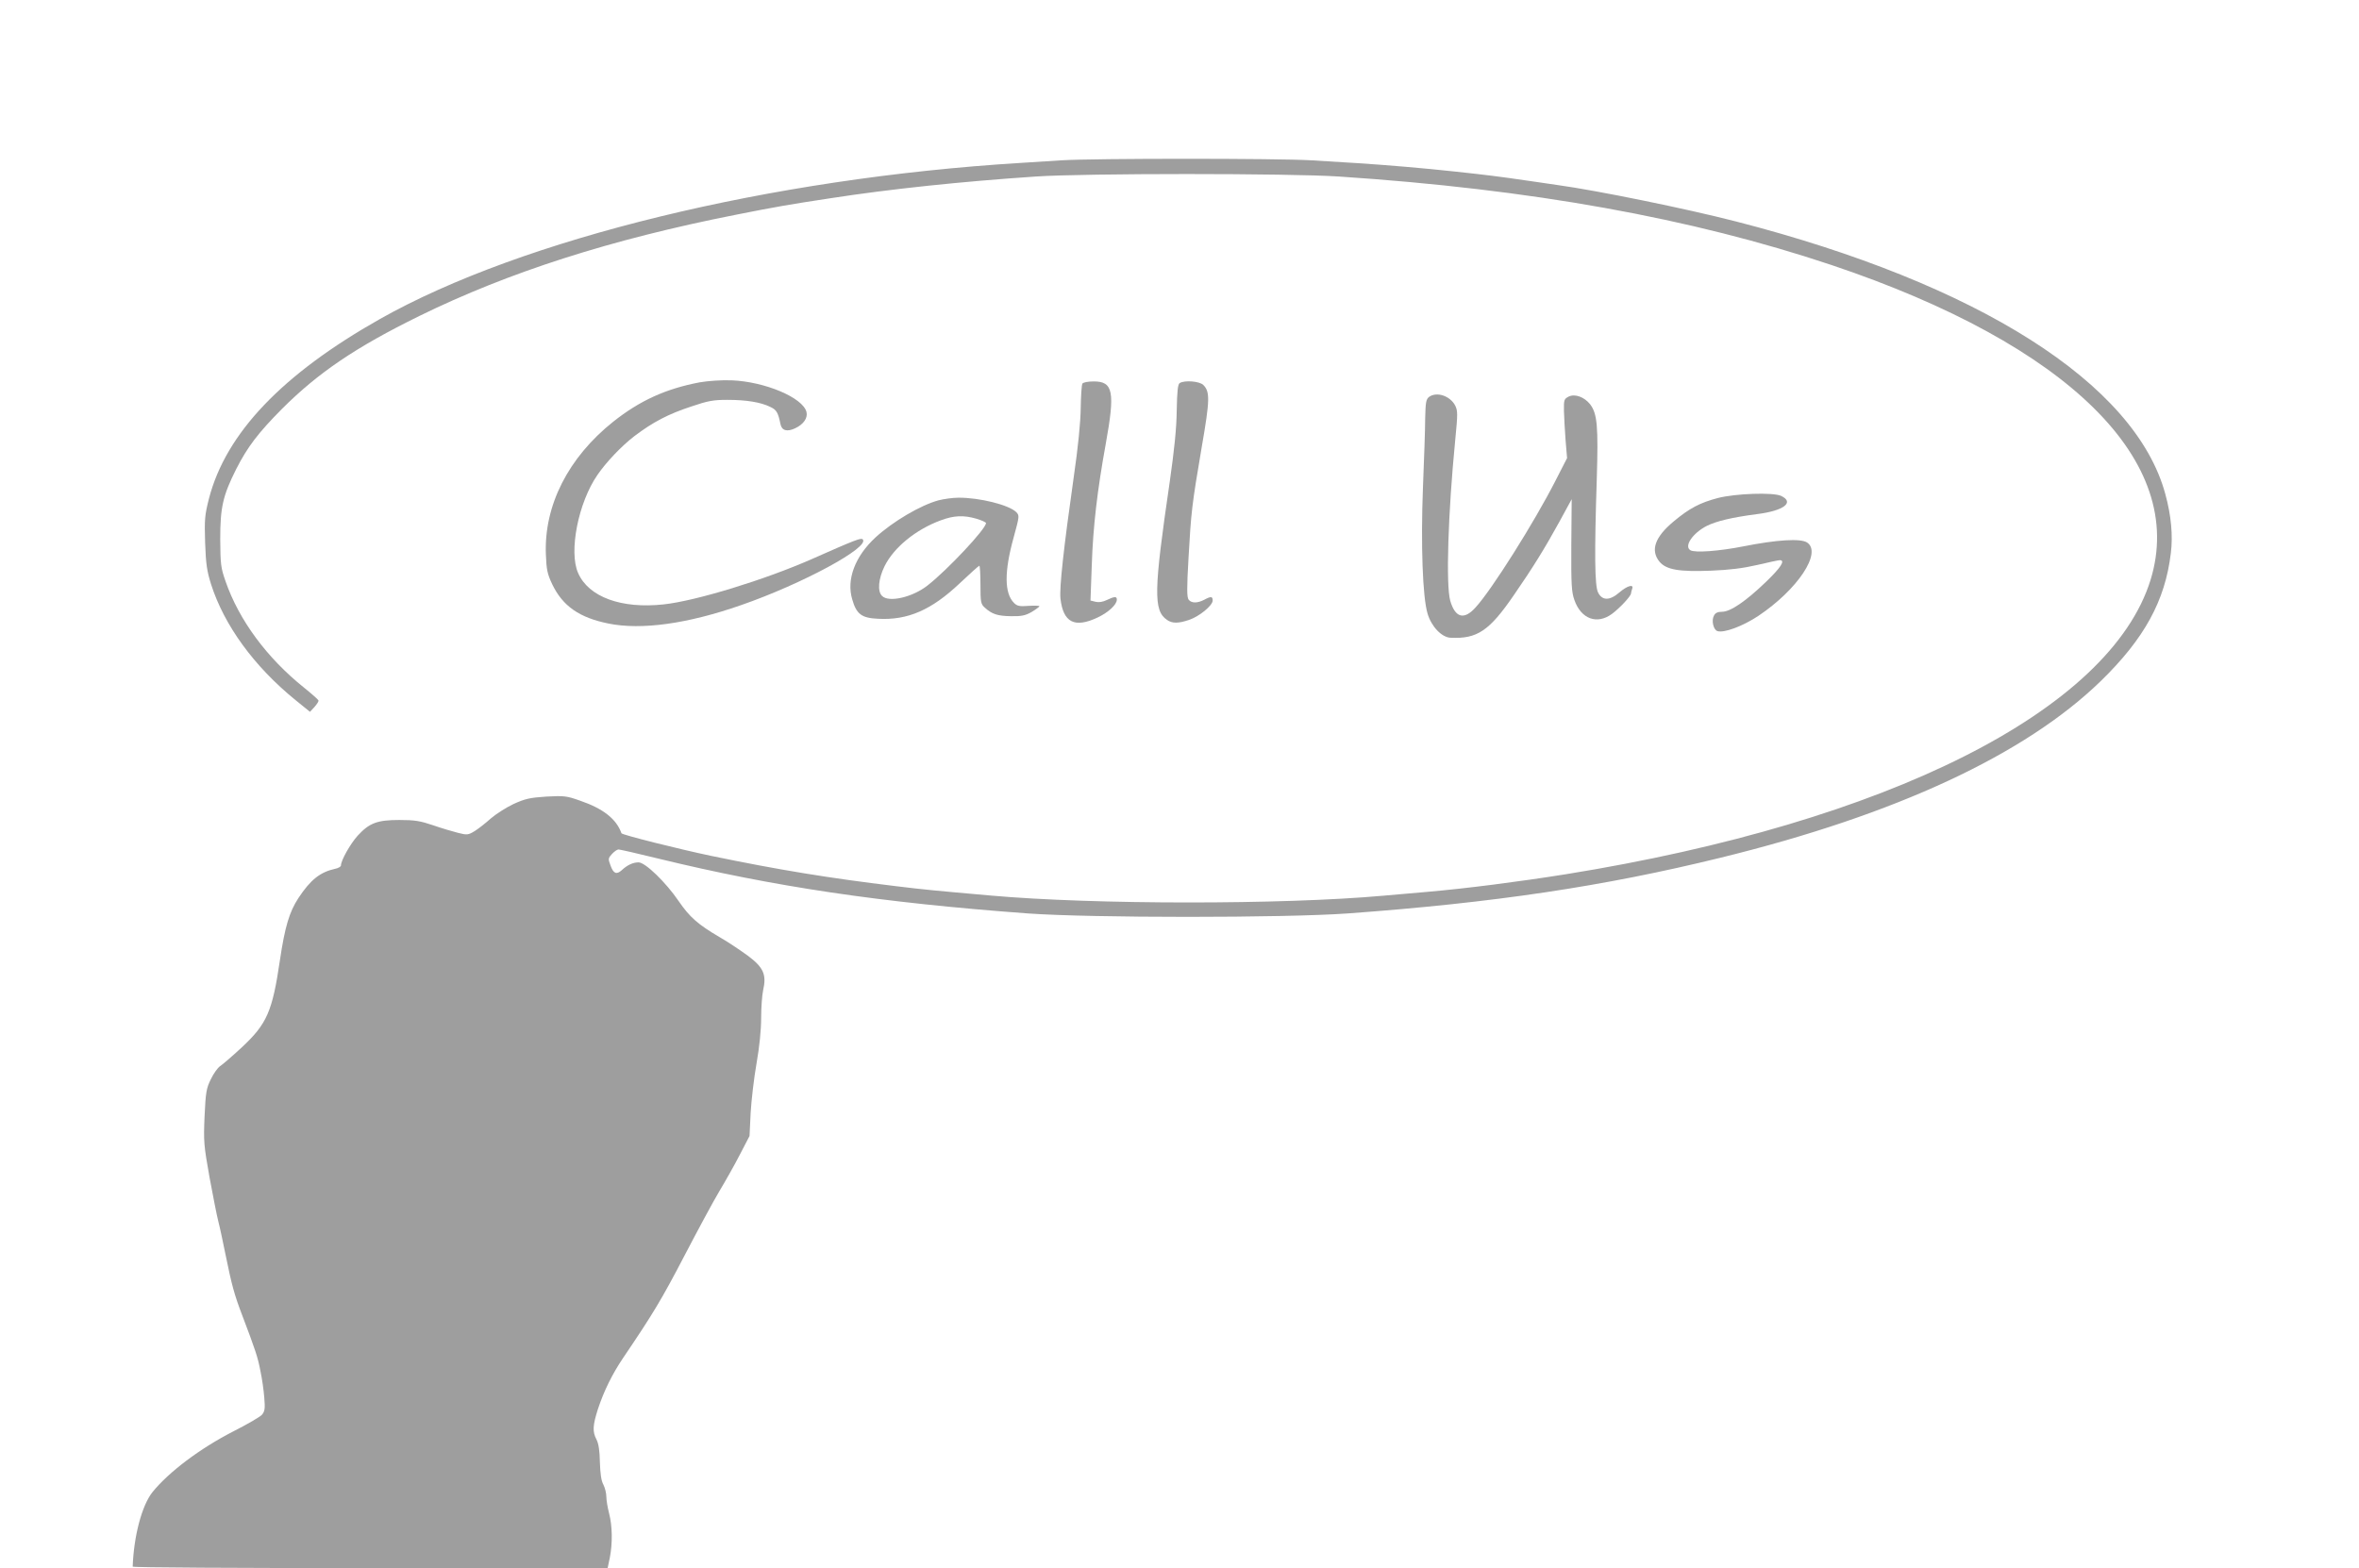 <?xml version="1.0" standalone="no"?>
<!DOCTYPE svg PUBLIC "-//W3C//DTD SVG 20010904//EN"
 "http://www.w3.org/TR/2001/REC-SVG-20010904/DTD/svg10.dtd">
<svg version="1.0" xmlns="http://www.w3.org/2000/svg"
 width="1280pt" height="851pt" viewBox="0 0 1280 851"
 preserveAspectRatio="xMidYMid meet">
<g transform="translate(0,851) scale(0.1,-0.1)"
fill="#9e9e9e" stroke="none">
<path d="M5760 7640 c-63 -4 -162 -10 -220 -14 -1359 -83 -2707 -412 -3478
-847 -531 -300 -836 -620 -928 -974 -23 -91 -25 -113 -21 -240 4 -116 10 -155
32 -225 71 -223 233 -446 458 -629 l79 -64 25 27 c13 15 23 30 21 35 -2 5 -37
36 -78 69 -201 161 -353 366 -426 577 -26 74 -28 92 -29 230 0 171 14 235 87
380 61 120 120 197 248 326 197 197 401 335 745 504 485 238 1040 416 1720
550 211 42 292 56 510 89 330 51 714 91 1115 118 266 18 1374 18 1645 0 1043
-69 1911 -225 2675 -481 1285 -432 1927 -1066 1729 -1708 -219 -708 -1426
-1316 -3170 -1597 -264 -42 -546 -78 -754 -96 -71 -6 -179 -16 -240 -21 -545
-49 -1569 -49 -2130 1 -305 27 -360 32 -515 51 -363 44 -633 88 -1000 164
-172 36 -484 114 -488 123 -27 77 -99 134 -225 177 -73 26 -86 27 -183 22 -90
-6 -115 -12 -177 -40 -40 -19 -95 -54 -123 -78 -28 -25 -67 -56 -88 -69 -36
-22 -42 -22 -90 -10 -28 7 -89 25 -135 41 -71 24 -100 29 -184 29 -120 0 -163
-16 -227 -86 -38 -42 -90 -133 -90 -161 0 -6 -15 -15 -32 -18 -81 -18 -133
-59 -199 -159 -49 -75 -73 -155 -100 -336 -41 -279 -70 -346 -207 -474 -52
-48 -105 -94 -118 -102 -13 -9 -36 -41 -50 -71 -24 -48 -28 -70 -34 -201 -6
-139 -4 -157 27 -332 19 -102 40 -210 48 -240 8 -30 25 -111 39 -180 33 -162
47 -215 91 -330 71 -187 84 -226 98 -300 9 -41 18 -106 21 -145 5 -59 3 -73
-12 -92 -10 -12 -81 -53 -158 -92 -179 -92 -348 -219 -437 -329 -57 -72 -101
-237 -107 -404 0 -5 580 -8 1289 -8 l1288 0 12 57 c15 78 14 171 -4 240 -8 31
-15 72 -15 91 0 18 -7 47 -16 65 -12 21 -17 61 -19 122 -1 62 -7 100 -18 122
-23 43 -21 77 7 165 33 100 79 193 138 280 162 239 209 318 329 548 73 140
159 300 192 355 33 55 84 145 112 200 l52 100 6 125 c4 69 18 190 32 269 16
91 25 182 25 247 0 56 5 124 11 151 19 84 2 123 -84 187 -40 29 -108 75 -152
100 -118 69 -163 109 -222 195 -70 103 -182 211 -218 211 -30 0 -61 -14 -92
-43 -28 -25 -45 -18 -61 28 -13 34 -12 38 9 61 12 13 28 24 35 24 7 0 105 -22
218 -50 625 -152 1202 -238 2001 -297 345 -25 1394 -25 1740 0 793 58 1389
147 2020 302 951 233 1652 559 2064 959 236 230 349 435 380 694 12 94 2 205
-30 321 -162 600 -1015 1141 -2329 1479 -272 70 -752 168 -970 198 -19 3 -78
11 -130 19 -205 30 -251 35 -425 54 -176 19 -366 35 -535 46 -47 3 -157 10
-245 15 -181 11 -1179 11 -1355 0z"/>
<path d="M3796 6435 c-184 -35 -324 -99 -468 -213 -245 -195 -377 -456 -366
-722 3 -81 8 -105 34 -160 57 -119 147 -182 306 -214 178 -36 427 -2 719 100
332 115 702 315 660 357 -9 9 -37 -1 -276 -107 -254 -112 -628 -227 -804 -246
-229 -25 -407 40 -464 170 -52 116 1 383 105 533 48 70 131 157 200 210 100
76 184 120 309 161 91 31 120 36 196 36 103 0 181 -13 232 -38 35 -16 43 -31
56 -94 7 -35 36 -43 80 -22 45 21 69 56 61 88 -19 78 -226 165 -406 172 -57 2
-127 -3 -174 -11z"/>
<path d="M5873 6428 c-4 -7 -8 -67 -9 -133 -1 -78 -14 -210 -38 -375 -55 -387
-78 -599 -72 -658 15 -131 77 -162 202 -103 59 28 104 70 104 97 0 18 -12 18
-54 -2 -22 -11 -44 -14 -61 -10 l-28 7 7 192 c7 211 30 405 76 659 51 282 40
338 -65 338 -32 0 -57 -5 -62 -12z"/>
<path d="M6401 6431 c-10 -6 -14 -43 -16 -147 -1 -97 -13 -214 -38 -389 -87
-593 -89 -698 -15 -749 28 -20 62 -20 120 0 55 18 128 78 128 105 0 23 -9 24
-46 4 -37 -19 -68 -19 -84 0 -10 13 -11 57 -1 228 14 249 18 286 72 603 44
254 45 298 8 335 -20 20 -101 27 -128 10z"/>
<path d="M7754 6356 c-16 -13 -19 -28 -21 -118 0 -57 -6 -224 -12 -373 -12
-309 -2 -596 25 -685 21 -71 77 -129 125 -131 144 -7 210 37 343 231 101 146
168 254 247 398 l67 123 -2 -248 c-1 -217 1 -255 17 -300 36 -102 122 -134
203 -75 42 31 104 97 104 112 0 4 3 15 6 24 11 28 -26 18 -69 -19 -53 -46 -94
-45 -116 0 -18 36 -20 207 -7 610 9 292 3 360 -36 411 -32 40 -82 58 -116 42
-25 -13 -27 -17 -26 -78 1 -36 5 -108 9 -161 l8 -95 -63 -123 c-114 -224 -347
-594 -434 -688 -62 -69 -110 -56 -137 37 -24 85 -12 473 27 871 14 143 14 159
0 188 -28 53 -100 77 -142 47z"/>
<path d="M9320 5807 c-95 -25 -153 -55 -239 -127 -102 -85 -127 -157 -76 -219
37 -43 106 -55 280 -48 99 4 172 13 250 31 60 14 115 26 122 26 32 0 6 -40
-74 -117 -111 -107 -194 -163 -239 -163 -23 0 -37 -6 -44 -21 -15 -26 -3 -77
19 -84 36 -11 136 26 221 82 215 144 348 345 265 399 -35 23 -164 15 -345 -21
-131 -26 -264 -36 -288 -21 -36 22 13 93 89 132 53 26 135 46 273 64 145 18
205 64 130 99 -44 20 -248 13 -344 -12z"/>
<path d="M5093 5795 c-99 -27 -248 -115 -343 -202 -110 -102 -158 -227 -126
-335 23 -81 51 -102 140 -106 162 -9 291 48 444 193 55 52 103 95 106 95 3 0
6 -46 6 -103 0 -95 2 -105 23 -124 39 -36 70 -46 142 -47 57 -1 78 3 113 23
23 14 42 28 42 31 0 3 -26 4 -59 2 -49 -4 -62 -1 -79 16 -53 53 -53 171 -2
355 32 117 32 119 14 138 -40 39 -200 79 -314 78 -30 0 -79 -7 -107 -14z m205
-100 c29 -9 52 -19 52 -24 0 -31 -209 -254 -318 -339 -82 -64 -210 -93 -246
-56 -26 25 -20 93 14 162 51 102 169 198 304 248 73 27 124 29 194 9z"/>
</g>
</svg>
